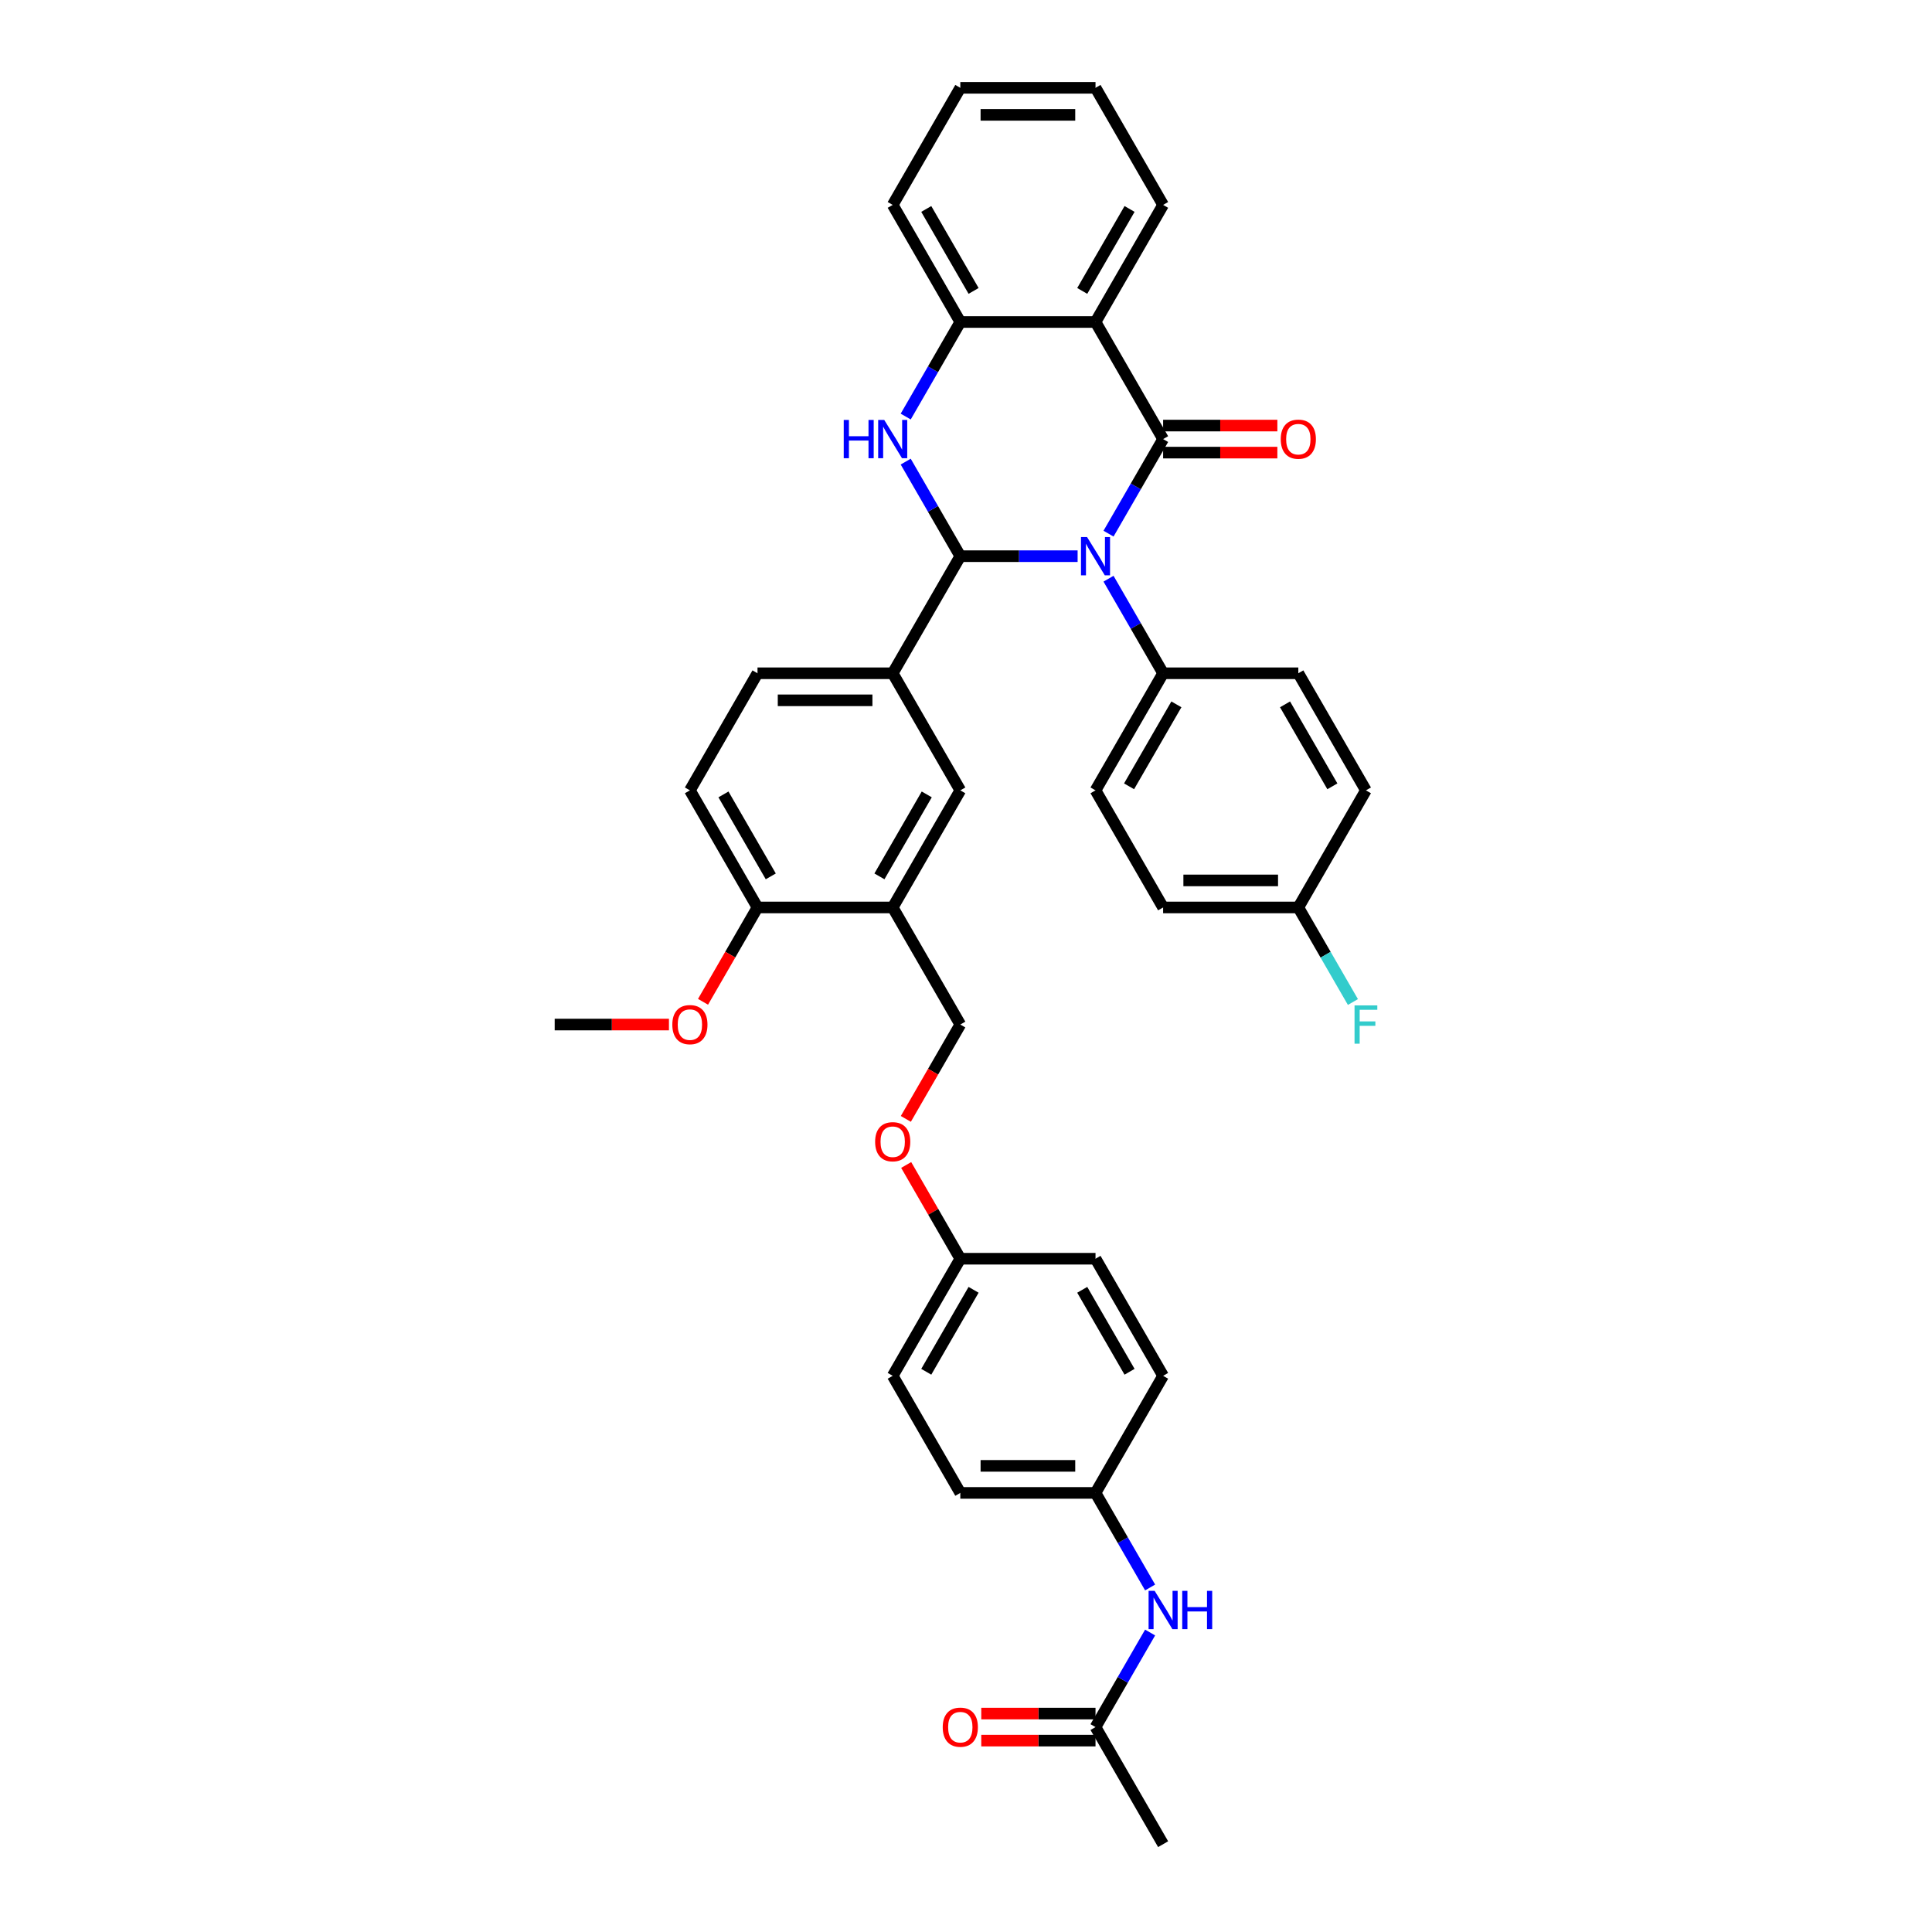 <?xml version='1.0' encoding='iso-8859-1'?>
<svg version='1.1' baseProfile='full'
              xmlns='http://www.w3.org/2000/svg'
                      xmlns:rdkit='http://www.rdkit.org/xml'
                      xmlns:xlink='http://www.w3.org/1999/xlink'
                  xml:space='preserve'
width='1000px' height='1000px' viewBox='0 0 1000 1000'>
<!-- END OF HEADER -->
<rect style='opacity:1.0;fill:#FFFFFF;stroke:none' width='1000' height='1000' x='0' y='0'> </rect>
<path class='bond-0' d='M 573.767,276.22 L 587.897,251.746' style='fill:none;fill-rule:evenodd;stroke:#0000FF;stroke-width:6px;stroke-linecap:butt;stroke-linejoin:miter;stroke-opacity:1' />
<path class='bond-0' d='M 587.897,251.746 L 602.027,227.273' style='fill:none;fill-rule:evenodd;stroke:#000000;stroke-width:6px;stroke-linecap:butt;stroke-linejoin:miter;stroke-opacity:1' />
<path class='bond-1' d='M 557.77,287.879 L 527.412,287.879' style='fill:none;fill-rule:evenodd;stroke:#0000FF;stroke-width:6px;stroke-linecap:butt;stroke-linejoin:miter;stroke-opacity:1' />
<path class='bond-1' d='M 527.412,287.879 L 497.054,287.879' style='fill:none;fill-rule:evenodd;stroke:#000000;stroke-width:6px;stroke-linecap:butt;stroke-linejoin:miter;stroke-opacity:1' />
<path class='bond-7' d='M 573.767,299.538 L 587.897,324.011' style='fill:none;fill-rule:evenodd;stroke:#0000FF;stroke-width:6px;stroke-linecap:butt;stroke-linejoin:miter;stroke-opacity:1' />
<path class='bond-7' d='M 587.897,324.011 L 602.027,348.485' style='fill:none;fill-rule:evenodd;stroke:#000000;stroke-width:6px;stroke-linecap:butt;stroke-linejoin:miter;stroke-opacity:1' />
<path class='bond-3' d='M 602.027,227.273 L 567.036,166.667' style='fill:none;fill-rule:evenodd;stroke:#000000;stroke-width:6px;stroke-linecap:butt;stroke-linejoin:miter;stroke-opacity:1' />
<path class='bond-9' d='M 602.027,234.271 L 631.594,234.271' style='fill:none;fill-rule:evenodd;stroke:#000000;stroke-width:6px;stroke-linecap:butt;stroke-linejoin:miter;stroke-opacity:1' />
<path class='bond-9' d='M 631.594,234.271 L 661.161,234.271' style='fill:none;fill-rule:evenodd;stroke:#FF0000;stroke-width:6px;stroke-linecap:butt;stroke-linejoin:miter;stroke-opacity:1' />
<path class='bond-9' d='M 602.027,220.275 L 631.594,220.275' style='fill:none;fill-rule:evenodd;stroke:#000000;stroke-width:6px;stroke-linecap:butt;stroke-linejoin:miter;stroke-opacity:1' />
<path class='bond-9' d='M 631.594,220.275 L 661.161,220.275' style='fill:none;fill-rule:evenodd;stroke:#FF0000;stroke-width:6px;stroke-linecap:butt;stroke-linejoin:miter;stroke-opacity:1' />
<path class='bond-2' d='M 497.054,287.879 L 482.924,263.405' style='fill:none;fill-rule:evenodd;stroke:#000000;stroke-width:6px;stroke-linecap:butt;stroke-linejoin:miter;stroke-opacity:1' />
<path class='bond-2' d='M 482.924,263.405 L 468.794,238.932' style='fill:none;fill-rule:evenodd;stroke:#0000FF;stroke-width:6px;stroke-linecap:butt;stroke-linejoin:miter;stroke-opacity:1' />
<path class='bond-5' d='M 497.054,287.879 L 462.063,348.485' style='fill:none;fill-rule:evenodd;stroke:#000000;stroke-width:6px;stroke-linecap:butt;stroke-linejoin:miter;stroke-opacity:1' />
<path class='bond-4' d='M 468.794,215.614 L 482.924,191.14' style='fill:none;fill-rule:evenodd;stroke:#0000FF;stroke-width:6px;stroke-linecap:butt;stroke-linejoin:miter;stroke-opacity:1' />
<path class='bond-4' d='M 482.924,191.14 L 497.054,166.667' style='fill:none;fill-rule:evenodd;stroke:#000000;stroke-width:6px;stroke-linecap:butt;stroke-linejoin:miter;stroke-opacity:1' />
<path class='bond-23' d='M 567.036,166.667 L 602.027,106.061' style='fill:none;fill-rule:evenodd;stroke:#000000;stroke-width:6px;stroke-linecap:butt;stroke-linejoin:miter;stroke-opacity:1' />
<path class='bond-23' d='M 560.163,150.578 L 584.657,108.153' style='fill:none;fill-rule:evenodd;stroke:#000000;stroke-width:6px;stroke-linecap:butt;stroke-linejoin:miter;stroke-opacity:1' />
<path class='bond-38' d='M 567.036,166.667 L 497.054,166.667' style='fill:none;fill-rule:evenodd;stroke:#000000;stroke-width:6px;stroke-linecap:butt;stroke-linejoin:miter;stroke-opacity:1' />
<path class='bond-32' d='M 497.054,166.667 L 462.063,106.061' style='fill:none;fill-rule:evenodd;stroke:#000000;stroke-width:6px;stroke-linecap:butt;stroke-linejoin:miter;stroke-opacity:1' />
<path class='bond-32' d='M 503.926,150.578 L 479.433,108.153' style='fill:none;fill-rule:evenodd;stroke:#000000;stroke-width:6px;stroke-linecap:butt;stroke-linejoin:miter;stroke-opacity:1' />
<path class='bond-8' d='M 462.063,348.485 L 497.054,409.091' style='fill:none;fill-rule:evenodd;stroke:#000000;stroke-width:6px;stroke-linecap:butt;stroke-linejoin:miter;stroke-opacity:1' />
<path class='bond-14' d='M 462.063,348.485 L 392.081,348.485' style='fill:none;fill-rule:evenodd;stroke:#000000;stroke-width:6px;stroke-linecap:butt;stroke-linejoin:miter;stroke-opacity:1' />
<path class='bond-14' d='M 451.566,362.481 L 402.578,362.481' style='fill:none;fill-rule:evenodd;stroke:#000000;stroke-width:6px;stroke-linecap:butt;stroke-linejoin:miter;stroke-opacity:1' />
<path class='bond-6' d='M 462.063,469.697 L 497.054,409.091' style='fill:none;fill-rule:evenodd;stroke:#000000;stroke-width:6px;stroke-linecap:butt;stroke-linejoin:miter;stroke-opacity:1' />
<path class='bond-6' d='M 455.19,453.608 L 479.684,411.184' style='fill:none;fill-rule:evenodd;stroke:#000000;stroke-width:6px;stroke-linecap:butt;stroke-linejoin:miter;stroke-opacity:1' />
<path class='bond-13' d='M 462.063,469.697 L 497.054,530.303' style='fill:none;fill-rule:evenodd;stroke:#000000;stroke-width:6px;stroke-linecap:butt;stroke-linejoin:miter;stroke-opacity:1' />
<path class='bond-39' d='M 462.063,469.697 L 392.081,469.697' style='fill:none;fill-rule:evenodd;stroke:#000000;stroke-width:6px;stroke-linecap:butt;stroke-linejoin:miter;stroke-opacity:1' />
<path class='bond-17' d='M 602.027,348.485 L 567.036,409.091' style='fill:none;fill-rule:evenodd;stroke:#000000;stroke-width:6px;stroke-linecap:butt;stroke-linejoin:miter;stroke-opacity:1' />
<path class='bond-17' d='M 608.899,364.574 L 584.405,406.998' style='fill:none;fill-rule:evenodd;stroke:#000000;stroke-width:6px;stroke-linecap:butt;stroke-linejoin:miter;stroke-opacity:1' />
<path class='bond-18' d='M 602.027,348.485 L 672.008,348.485' style='fill:none;fill-rule:evenodd;stroke:#000000;stroke-width:6px;stroke-linecap:butt;stroke-linejoin:miter;stroke-opacity:1' />
<path class='bond-10' d='M 567.036,893.939 L 581.165,869.466' style='fill:none;fill-rule:evenodd;stroke:#000000;stroke-width:6px;stroke-linecap:butt;stroke-linejoin:miter;stroke-opacity:1' />
<path class='bond-10' d='M 581.165,869.466 L 595.295,844.992' style='fill:none;fill-rule:evenodd;stroke:#0000FF;stroke-width:6px;stroke-linecap:butt;stroke-linejoin:miter;stroke-opacity:1' />
<path class='bond-15' d='M 567.036,886.941 L 537.468,886.941' style='fill:none;fill-rule:evenodd;stroke:#000000;stroke-width:6px;stroke-linecap:butt;stroke-linejoin:miter;stroke-opacity:1' />
<path class='bond-15' d='M 537.468,886.941 L 507.901,886.941' style='fill:none;fill-rule:evenodd;stroke:#FF0000;stroke-width:6px;stroke-linecap:butt;stroke-linejoin:miter;stroke-opacity:1' />
<path class='bond-15' d='M 567.036,900.938 L 537.468,900.938' style='fill:none;fill-rule:evenodd;stroke:#000000;stroke-width:6px;stroke-linecap:butt;stroke-linejoin:miter;stroke-opacity:1' />
<path class='bond-15' d='M 537.468,900.938 L 507.901,900.938' style='fill:none;fill-rule:evenodd;stroke:#FF0000;stroke-width:6px;stroke-linecap:butt;stroke-linejoin:miter;stroke-opacity:1' />
<path class='bond-33' d='M 567.036,893.939 L 602.027,954.545' style='fill:none;fill-rule:evenodd;stroke:#000000;stroke-width:6px;stroke-linecap:butt;stroke-linejoin:miter;stroke-opacity:1' />
<path class='bond-11' d='M 595.295,821.674 L 581.165,797.201' style='fill:none;fill-rule:evenodd;stroke:#0000FF;stroke-width:6px;stroke-linecap:butt;stroke-linejoin:miter;stroke-opacity:1' />
<path class='bond-11' d='M 581.165,797.201 L 567.036,772.727' style='fill:none;fill-rule:evenodd;stroke:#000000;stroke-width:6px;stroke-linecap:butt;stroke-linejoin:miter;stroke-opacity:1' />
<path class='bond-12' d='M 392.081,469.697 L 357.09,409.091' style='fill:none;fill-rule:evenodd;stroke:#000000;stroke-width:6px;stroke-linecap:butt;stroke-linejoin:miter;stroke-opacity:1' />
<path class='bond-12' d='M 398.954,453.608 L 374.46,411.184' style='fill:none;fill-rule:evenodd;stroke:#000000;stroke-width:6px;stroke-linecap:butt;stroke-linejoin:miter;stroke-opacity:1' />
<path class='bond-29' d='M 392.081,469.697 L 377.984,494.115' style='fill:none;fill-rule:evenodd;stroke:#000000;stroke-width:6px;stroke-linecap:butt;stroke-linejoin:miter;stroke-opacity:1' />
<path class='bond-29' d='M 377.984,494.115 L 363.886,518.532' style='fill:none;fill-rule:evenodd;stroke:#FF0000;stroke-width:6px;stroke-linecap:butt;stroke-linejoin:miter;stroke-opacity:1' />
<path class='bond-19' d='M 497.054,530.303 L 482.956,554.721' style='fill:none;fill-rule:evenodd;stroke:#000000;stroke-width:6px;stroke-linecap:butt;stroke-linejoin:miter;stroke-opacity:1' />
<path class='bond-19' d='M 482.956,554.721 L 468.859,579.138' style='fill:none;fill-rule:evenodd;stroke:#FF0000;stroke-width:6px;stroke-linecap:butt;stroke-linejoin:miter;stroke-opacity:1' />
<path class='bond-16' d='M 392.081,348.485 L 357.09,409.091' style='fill:none;fill-rule:evenodd;stroke:#000000;stroke-width:6px;stroke-linecap:butt;stroke-linejoin:miter;stroke-opacity:1' />
<path class='bond-25' d='M 567.036,409.091 L 602.027,469.697' style='fill:none;fill-rule:evenodd;stroke:#000000;stroke-width:6px;stroke-linecap:butt;stroke-linejoin:miter;stroke-opacity:1' />
<path class='bond-24' d='M 672.008,348.485 L 706.999,409.091' style='fill:none;fill-rule:evenodd;stroke:#000000;stroke-width:6px;stroke-linecap:butt;stroke-linejoin:miter;stroke-opacity:1' />
<path class='bond-24' d='M 665.136,364.574 L 689.629,406.998' style='fill:none;fill-rule:evenodd;stroke:#000000;stroke-width:6px;stroke-linecap:butt;stroke-linejoin:miter;stroke-opacity:1' />
<path class='bond-21' d='M 469.037,602.988 L 483.045,627.252' style='fill:none;fill-rule:evenodd;stroke:#FF0000;stroke-width:6px;stroke-linecap:butt;stroke-linejoin:miter;stroke-opacity:1' />
<path class='bond-21' d='M 483.045,627.252 L 497.054,651.515' style='fill:none;fill-rule:evenodd;stroke:#000000;stroke-width:6px;stroke-linecap:butt;stroke-linejoin:miter;stroke-opacity:1' />
<path class='bond-20' d='M 567.036,772.727 L 497.054,772.727' style='fill:none;fill-rule:evenodd;stroke:#000000;stroke-width:6px;stroke-linecap:butt;stroke-linejoin:miter;stroke-opacity:1' />
<path class='bond-20' d='M 556.538,758.731 L 507.551,758.731' style='fill:none;fill-rule:evenodd;stroke:#000000;stroke-width:6px;stroke-linecap:butt;stroke-linejoin:miter;stroke-opacity:1' />
<path class='bond-41' d='M 567.036,772.727 L 602.027,712.121' style='fill:none;fill-rule:evenodd;stroke:#000000;stroke-width:6px;stroke-linecap:butt;stroke-linejoin:miter;stroke-opacity:1' />
<path class='bond-30' d='M 497.054,651.515 L 567.036,651.515' style='fill:none;fill-rule:evenodd;stroke:#000000;stroke-width:6px;stroke-linecap:butt;stroke-linejoin:miter;stroke-opacity:1' />
<path class='bond-31' d='M 497.054,651.515 L 462.063,712.121' style='fill:none;fill-rule:evenodd;stroke:#000000;stroke-width:6px;stroke-linecap:butt;stroke-linejoin:miter;stroke-opacity:1' />
<path class='bond-31' d='M 503.926,667.604 L 479.433,710.028' style='fill:none;fill-rule:evenodd;stroke:#000000;stroke-width:6px;stroke-linecap:butt;stroke-linejoin:miter;stroke-opacity:1' />
<path class='bond-22' d='M 672.008,469.697 L 706.999,409.091' style='fill:none;fill-rule:evenodd;stroke:#000000;stroke-width:6px;stroke-linecap:butt;stroke-linejoin:miter;stroke-opacity:1' />
<path class='bond-26' d='M 672.008,469.697 L 686.138,494.171' style='fill:none;fill-rule:evenodd;stroke:#000000;stroke-width:6px;stroke-linecap:butt;stroke-linejoin:miter;stroke-opacity:1' />
<path class='bond-26' d='M 686.138,494.171 L 700.268,518.644' style='fill:none;fill-rule:evenodd;stroke:#33CCCC;stroke-width:6px;stroke-linecap:butt;stroke-linejoin:miter;stroke-opacity:1' />
<path class='bond-37' d='M 672.008,469.697 L 602.027,469.697' style='fill:none;fill-rule:evenodd;stroke:#000000;stroke-width:6px;stroke-linecap:butt;stroke-linejoin:miter;stroke-opacity:1' />
<path class='bond-37' d='M 661.511,455.701 L 612.524,455.701' style='fill:none;fill-rule:evenodd;stroke:#000000;stroke-width:6px;stroke-linecap:butt;stroke-linejoin:miter;stroke-opacity:1' />
<path class='bond-35' d='M 602.027,106.061 L 567.036,45.455' style='fill:none;fill-rule:evenodd;stroke:#000000;stroke-width:6px;stroke-linecap:butt;stroke-linejoin:miter;stroke-opacity:1' />
<path class='bond-27' d='M 602.027,712.121 L 567.036,651.515' style='fill:none;fill-rule:evenodd;stroke:#000000;stroke-width:6px;stroke-linecap:butt;stroke-linejoin:miter;stroke-opacity:1' />
<path class='bond-27' d='M 584.657,710.028 L 560.163,667.604' style='fill:none;fill-rule:evenodd;stroke:#000000;stroke-width:6px;stroke-linecap:butt;stroke-linejoin:miter;stroke-opacity:1' />
<path class='bond-28' d='M 497.054,772.727 L 462.063,712.121' style='fill:none;fill-rule:evenodd;stroke:#000000;stroke-width:6px;stroke-linecap:butt;stroke-linejoin:miter;stroke-opacity:1' />
<path class='bond-34' d='M 346.243,530.303 L 316.676,530.303' style='fill:none;fill-rule:evenodd;stroke:#FF0000;stroke-width:6px;stroke-linecap:butt;stroke-linejoin:miter;stroke-opacity:1' />
<path class='bond-34' d='M 316.676,530.303 L 287.108,530.303' style='fill:none;fill-rule:evenodd;stroke:#000000;stroke-width:6px;stroke-linecap:butt;stroke-linejoin:miter;stroke-opacity:1' />
<path class='bond-36' d='M 462.063,106.061 L 497.054,45.455' style='fill:none;fill-rule:evenodd;stroke:#000000;stroke-width:6px;stroke-linecap:butt;stroke-linejoin:miter;stroke-opacity:1' />
<path class='bond-40' d='M 567.036,45.455 L 497.054,45.455' style='fill:none;fill-rule:evenodd;stroke:#000000;stroke-width:6px;stroke-linecap:butt;stroke-linejoin:miter;stroke-opacity:1' />
<path class='bond-40' d='M 556.538,59.451 L 507.551,59.451' style='fill:none;fill-rule:evenodd;stroke:#000000;stroke-width:6px;stroke-linecap:butt;stroke-linejoin:miter;stroke-opacity:1' />
<path  class='atom-0' d='M 562.655 277.969
L 569.149 288.467
Q 569.793 289.502, 570.829 291.378
Q 571.864 293.253, 571.92 293.365
L 571.92 277.969
L 574.552 277.969
L 574.552 297.788
L 571.836 297.788
L 564.866 286.311
Q 564.054 284.968, 563.187 283.428
Q 562.347 281.888, 562.095 281.412
L 562.095 297.788
L 559.52 297.788
L 559.52 277.969
L 562.655 277.969
' fill='#0000FF'/>
<path  class='atom-3' d='M 436.715 217.363
L 439.403 217.363
L 439.403 225.789
L 449.536 225.789
L 449.536 217.363
L 452.223 217.363
L 452.223 237.182
L 449.536 237.182
L 449.536 228.029
L 439.403 228.029
L 439.403 237.182
L 436.715 237.182
L 436.715 217.363
' fill='#0000FF'/>
<path  class='atom-3' d='M 457.682 217.363
L 464.176 227.861
Q 464.82 228.896, 465.856 230.772
Q 466.892 232.647, 466.948 232.759
L 466.948 217.363
L 469.579 217.363
L 469.579 237.182
L 466.864 237.182
L 459.893 225.705
Q 459.082 224.361, 458.214 222.822
Q 457.374 221.282, 457.122 220.806
L 457.122 237.182
L 454.547 237.182
L 454.547 217.363
L 457.682 217.363
' fill='#0000FF'/>
<path  class='atom-10' d='M 662.911 227.329
Q 662.911 222.57, 665.262 219.911
Q 667.614 217.251, 672.008 217.251
Q 676.403 217.251, 678.755 219.911
Q 681.106 222.57, 681.106 227.329
Q 681.106 232.143, 678.727 234.887
Q 676.347 237.602, 672.008 237.602
Q 667.642 237.602, 665.262 234.887
Q 662.911 232.171, 662.911 227.329
M 672.008 235.363
Q 675.032 235.363, 676.655 233.347
Q 678.307 231.304, 678.307 227.329
Q 678.307 223.438, 676.655 221.478
Q 675.032 219.491, 672.008 219.491
Q 668.985 219.491, 667.334 221.45
Q 665.71 223.41, 665.71 227.329
Q 665.71 231.332, 667.334 233.347
Q 668.985 235.363, 672.008 235.363
' fill='#FF0000'/>
<path  class='atom-12' d='M 597.646 823.424
L 604.14 833.921
Q 604.784 834.957, 605.82 836.832
Q 606.855 838.708, 606.911 838.82
L 606.911 823.424
L 609.543 823.424
L 609.543 843.243
L 606.827 843.243
L 599.857 831.766
Q 599.045 830.422, 598.178 828.882
Q 597.338 827.343, 597.086 826.867
L 597.086 843.243
L 594.51 843.243
L 594.51 823.424
L 597.646 823.424
' fill='#0000FF'/>
<path  class='atom-12' d='M 611.922 823.424
L 614.609 823.424
L 614.609 831.85
L 624.743 831.85
L 624.743 823.424
L 627.43 823.424
L 627.43 843.243
L 624.743 843.243
L 624.743 834.089
L 614.609 834.089
L 614.609 843.243
L 611.922 843.243
L 611.922 823.424
' fill='#0000FF'/>
<path  class='atom-16' d='M 487.956 893.995
Q 487.956 889.237, 490.308 886.577
Q 492.659 883.918, 497.054 883.918
Q 501.449 883.918, 503.8 886.577
Q 506.151 889.237, 506.151 893.995
Q 506.151 898.81, 503.772 901.553
Q 501.393 904.269, 497.054 904.269
Q 492.687 904.269, 490.308 901.553
Q 487.956 898.838, 487.956 893.995
M 497.054 902.029
Q 500.077 902.029, 501.701 900.014
Q 503.352 897.97, 503.352 893.995
Q 503.352 890.104, 501.701 888.145
Q 500.077 886.157, 497.054 886.157
Q 494.031 886.157, 492.379 888.117
Q 490.755 890.076, 490.755 893.995
Q 490.755 897.998, 492.379 900.014
Q 494.031 902.029, 497.054 902.029
' fill='#FF0000'/>
<path  class='atom-20' d='M 452.965 590.965
Q 452.965 586.206, 455.317 583.547
Q 457.668 580.888, 462.063 580.888
Q 466.458 580.888, 468.809 583.547
Q 471.16 586.206, 471.16 590.965
Q 471.16 595.78, 468.781 598.523
Q 466.402 601.238, 462.063 601.238
Q 457.696 601.238, 455.317 598.523
Q 452.965 595.808, 452.965 590.965
M 462.063 598.999
Q 465.086 598.999, 466.71 596.984
Q 468.361 594.94, 468.361 590.965
Q 468.361 587.074, 466.71 585.115
Q 465.086 583.127, 462.063 583.127
Q 459.04 583.127, 457.388 585.087
Q 455.764 587.046, 455.764 590.965
Q 455.764 594.968, 457.388 596.984
Q 459.04 598.999, 462.063 598.999
' fill='#FF0000'/>
<path  class='atom-27' d='M 701.107 520.394
L 712.892 520.394
L 712.892 522.661
L 703.766 522.661
L 703.766 528.679
L 711.884 528.679
L 711.884 530.975
L 703.766 530.975
L 703.766 540.212
L 701.107 540.212
L 701.107 520.394
' fill='#33CCCC'/>
<path  class='atom-30' d='M 347.992 530.359
Q 347.992 525.6, 350.344 522.941
Q 352.695 520.282, 357.09 520.282
Q 361.485 520.282, 363.836 522.941
Q 366.188 525.6, 366.188 530.359
Q 366.188 535.174, 363.808 537.917
Q 361.429 540.632, 357.09 540.632
Q 352.723 540.632, 350.344 537.917
Q 347.992 535.202, 347.992 530.359
M 357.09 538.393
Q 360.113 538.393, 361.737 536.377
Q 363.388 534.334, 363.388 530.359
Q 363.388 526.468, 361.737 524.509
Q 360.113 522.521, 357.09 522.521
Q 354.067 522.521, 352.415 524.481
Q 350.792 526.44, 350.792 530.359
Q 350.792 534.362, 352.415 536.377
Q 354.067 538.393, 357.09 538.393
' fill='#FF0000'/>
</svg>
